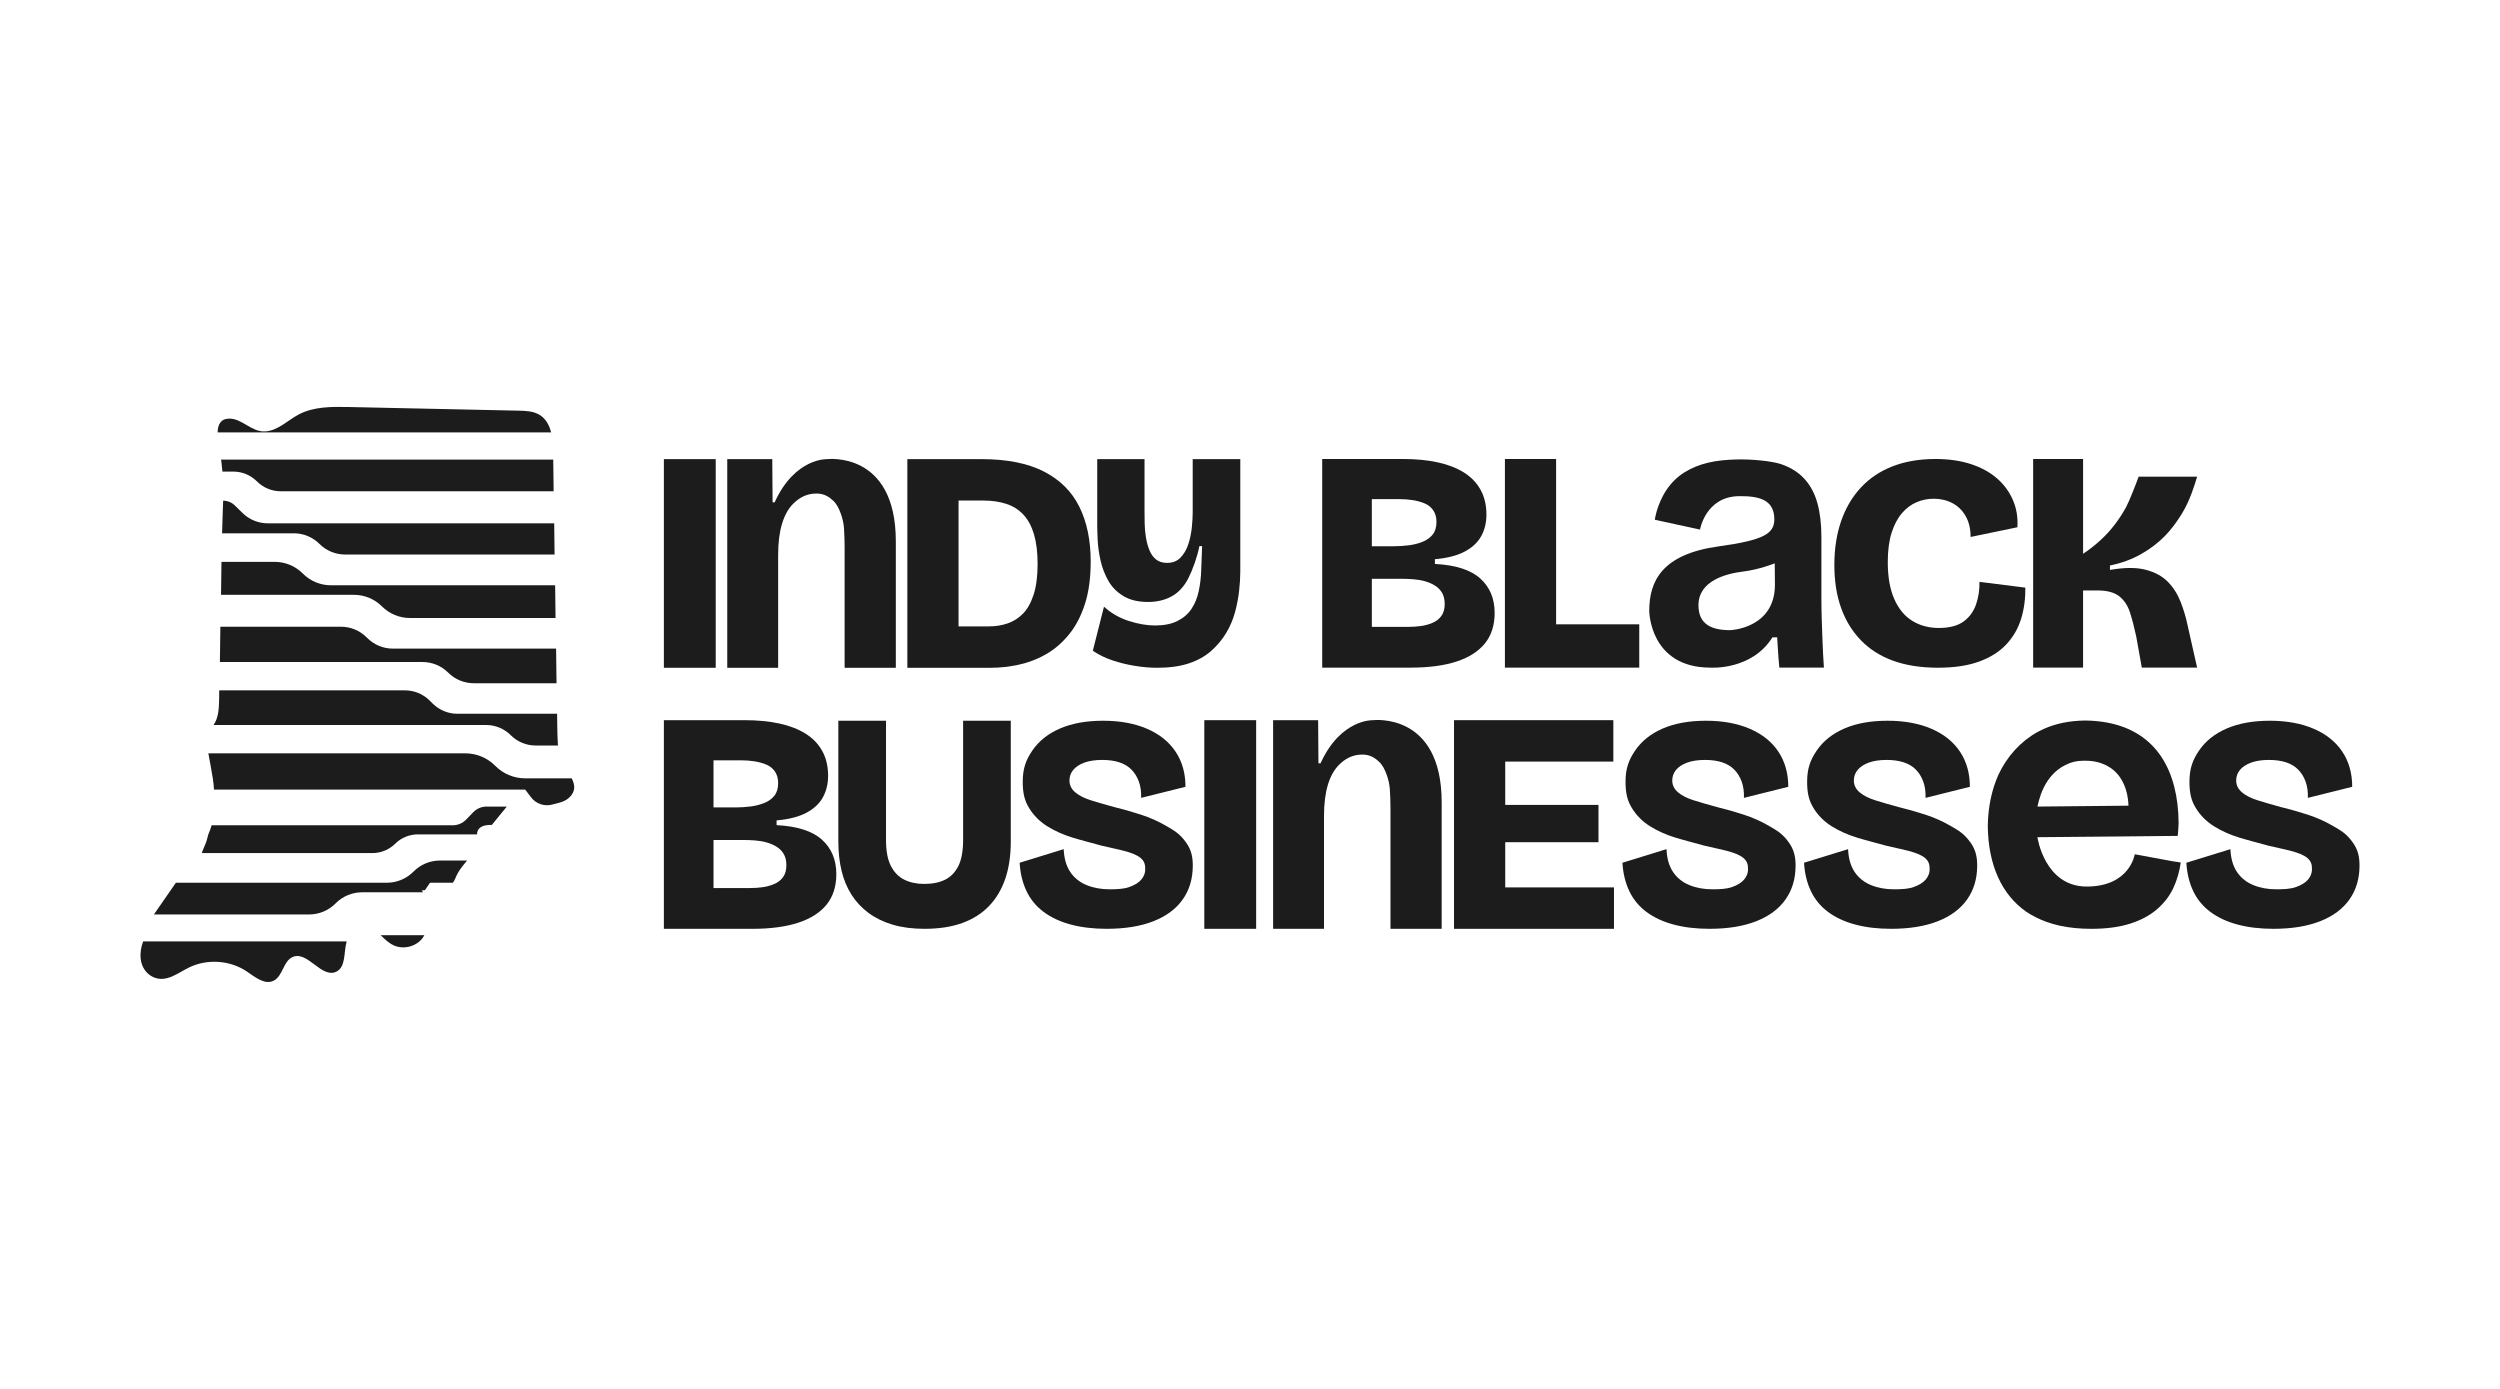 <?xml version="1.0" encoding="UTF-8"?>
<svg id="Layer_2" data-name="Layer 2" xmlns="http://www.w3.org/2000/svg" viewBox="0 0 9000 5000">
  <defs>
    <style>
      .cls-1 {
        fill: none;
      }

      .cls-2 {
        fill: #1c1c1c;
      }
    </style>
  </defs>
  <g id="Layer_1-2" data-name="Layer 1">
    <rect class="cls-1" x="0" width="9000" height="5000"/>
  </g>
  <g id="Layer_2-2" data-name="Layer 2">
    <g>
      <g>
        <g>
          <rect class="cls-2" x="2389.96" y="1652.89" width="186.64" height="751.11"/>
          <path class="cls-2" d="M3224.97,1948.78v455.22h-184.36v-435.87c0-12.89-.76-49.22-2.28-67.43-1.53-18.21-5.51-35.85-11.95-52.92-6.45-17.07-13.57-32.74-26.46-44.88-12.91-12.13-30.76-26.22-60.5-26.22-38.82,0-64.12,17.81-82.32,35.25-18.21,17.46-32.07,41.73-41.54,72.83-9.49,31.12-14.22,68.67-14.22,112.67v406.57h-183.23v-751.11h162.1l1.14,155.39h7.47c73.25-161.34,189.49-155.39,189.49-155.39,0,0,246.67-30.15,246.67,295.89Z"/>
          <path class="cls-2" d="M3885.55,1824.16c-27.31-55.01-69.98-97.29-128.01-126.88-58.06-29.62-132.98-44.41-224.76-44.41h-266.33v751.13h300.46c33.36,0,67.32-3.8,101.84-11.38,34.53-7.58,66.96-20.09,97.32-37.55,30.33-17.46,57.64-40.99,81.93-70.58,24.29-29.59,43.42-66,57.46-109.24,14.04-43.24,21.05-94.48,21.05-153.65,0-76.63-13.65-142.45-40.96-197.45ZM3721.1,2140.56c-9.49,29.2-22.19,51.95-38.12,68.27-15.93,16.32-34.32,28.06-55.19,35.27-20.87,7.22-43.06,10.81-66.57,10.81h-110.41v-452.94h88.79c31.08,0,58.78,3.98,83.07,11.95,24.29,7.96,44.77,20.87,61.45,38.69,16.68,17.85,29.41,41.35,38.12,70.58,8.71,29.2,13.12,65.04,13.12,107.53s-4.76,80.61-14.25,109.84Z"/>
          <path class="cls-2" d="M4165.79,2404c-25.38,0-52.19-2.3-80.38-6.88-28.21-4.6-55.37-11.29-81.44-20.1-26.09-8.83-49.36-20.28-69.8-34.37l40.18-158.64c25.39,23.27,55,40.35,88.84,51.3,33.85,10.92,65.57,16.39,95.19,16.39,31.73,0,58.33-5.29,79.85-15.87,21.5-10.57,38.42-25.02,50.76-43.36,12.33-18.33,21.16-39.83,26.44-64.52,5.29-24.67,8.28-50.4,9-77.21l3.17-84.61h-9.79c-7.53,38.58-24.23,84.79-39.39,114.75-15.17,29.98-35.09,51.82-59.76,65.57-24.69,13.75-53.25,20.62-85.67,20.62-35.96,0-65.75-7.22-89.37-21.68-23.63-14.44-41.77-33.13-54.46-56.05-12.69-22.9-21.86-47.23-27.5-72.98-5.65-25.73-8.99-49.87-10.05-72.45-1.05-22.56-1.58-40.54-1.58-53.94v-237.1h170.28v188.45c0,13.4.17,28.39.53,44.95.35,16.57,1.93,33.15,4.76,49.71,2.81,16.57,7.04,31.73,12.69,45.48,5.64,13.75,13.57,24.69,23.8,32.79,10.21,8.11,23.43,12.16,39.66,12.16,19.73,0,35.78-6.35,48.12-19.04,12.33-12.69,21.69-28.72,28.03-48.12,6.35-19.38,10.58-39.48,12.69-60.28,2.11-20.79,3.17-38.95,3.17-54.47v-191.63h171.34v404.21c0,21.15-1.42,44.42-4.23,69.81-2.82,25.38-7.77,51.13-14.81,77.21-7.05,26.08-17.63,50.93-31.73,74.56-14.11,23.62-32.09,45.11-53.93,64.52-21.87,19.38-48.66,34.37-80.38,44.95-31.73,10.58-69.81,15.87-114.22,15.87Z"/>
          <path class="cls-2" d="M4759.93,2403.47v-751.11h289.63c47.04,0,88.95,3.98,125.76,11.95,36.79,7.97,68.28,20.11,94.45,36.42,26.18,16.32,46.27,37.18,60.32,62.59,14.04,25.43,21.06,55.2,21.06,89.34,0,28.84-6.26,54.63-18.78,77.39-12.52,22.76-32.43,41.36-59.75,55.77-27.31,14.42-62.98,23.53-106.98,27.31v17.07c74.35,3.8,128.78,21.25,163.31,52.35,34.51,31.12,51.78,72.46,51.78,124.04,0,44.01-11.58,80.43-34.71,109.25-23.16,28.84-57.1,50.64-101.86,65.44-44.77,14.8-100.15,22.19-166.16,22.19h-318.08ZM4938.6,1966.46h79.09c18.21,0,36.22-1.14,54.06-3.41,17.82-2.28,34.32-6.44,49.5-12.52,15.17-6.06,27.31-14.79,36.42-26.17,9.1-11.38,13.65-26.55,13.65-45.52,0-16.68-3.98-30.73-11.95-42.11-7.96-11.38-18.6-19.72-31.86-25.04-13.28-5.3-27.51-9.11-42.67-11.38-15.19-2.28-29.98-3.41-44.38-3.41h-101.85v169.57ZM4938.6,2256.66h132.58c14.4,0,28.83-.94,43.25-2.85,14.4-1.88,28.45-5.69,42.11-11.38,13.65-5.69,24.46-14.03,32.43-25.03,7.97-10.99,11.95-25.22,11.95-42.68,0-15.93-3.04-29.2-9.1-39.83-6.09-10.62-14.42-19.35-25.04-26.18-10.63-6.83-22.58-12.13-35.85-15.93-13.28-3.79-27.31-6.26-42.11-7.4-14.79-1.14-29.02-1.71-42.67-1.71h-107.54v172.98Z"/>
          <polygon class="cls-2" points="5901.32 2247.55 5901.32 2403.47 5417.66 2403.47 5417.66 1652.37 5602 1652.37 5602 2247.55 5901.32 2247.55"/>
          <path class="cls-2" d="M6976.96,2403.8c-61.45,0-115.33-8.38-161.6-25.12-46.29-16.74-85.18-41.51-116.65-74.27-31.5-32.77-55.2-71.71-71.13-116.87-15.93-45.14-23.9-96.47-23.9-154s8.14-110.86,24.47-157.82c16.31-46.96,40.01-87.19,71.13-120.69,31.1-33.48,69.22-58.98,114.37-76.45,45.13-17.48,96.54-26.21,154.21-26.21,47.03,0,89.14,6,126.32,18.02,37.17,12.01,68.46,28.94,93.89,50.78,25.41,21.85,44.76,47.89,58.04,78.09,13.26,30.22,18.77,63.18,16.5,98.85l-168.43,34.95c0-29.11-5.89-54.06-17.64-74.81-11.77-20.75-27.7-36.4-47.8-46.97-20.11-10.55-42.67-15.84-67.72-15.84-21.25,0-41.73,4.2-61.46,12.56-19.73,8.38-37.37,21.67-52.92,39.87-15.56,18.21-27.88,41.69-36.98,70.45-9.11,28.77-13.66,63.89-13.66,105.4,0,53.16,7.77,97.4,23.33,132.7,15.54,35.32,37.17,61.54,64.87,78.64,27.69,17.12,59.75,25.67,96.17,25.67s67.51-7.82,88.77-23.48c21.23-15.65,36.22-36.4,44.95-62.25,8.72-25.84,12.7-52.6,11.95-80.28l165.02,20.75c.75,39.32-4.18,76.45-14.79,111.41-10.63,34.95-28.27,65.72-52.92,92.29-24.67,26.59-57.29,47.34-97.88,62.26-40.59,14.91-90.1,22.39-148.51,22.39Z"/>
          <path class="cls-2" d="M7319.32,2403.47v-751.11h179.81v341.28c22.76-15.17,43.81-31.67,63.16-49.5,19.34-17.81,36.6-36.79,51.78-56.9,15.17-20.09,28.45-40.58,39.83-61.46,11.38-20.86,37.66-88.59,45.26-109.84h210.54c-9.1,29.59-25.54,86.05-55.5,134.31-17.58,28.31-37.19,55.59-61.46,80.23-24.29,24.67-52.92,46.29-85.92,64.87-33,18.6-69.99,32.06-110.96,40.4v15.93c52.35-9.1,95.2-9.28,128.59-.57,33.38,8.73,59.93,23.15,79.67,43.25,19.72,20.11,35.08,44.2,46.09,72.26,10.98,28.08,19.52,56.9,25.6,86.49l33.88,150.36h-199.15l-20.23-112.8c-6.83-31.86-14.23-60.32-22.19-85.35-7.97-25.03-20.88-44.56-38.69-58.61-17.84-14.03-43.81-21.06-77.96-21.06h-52.35v277.82h-179.81Z"/>
          <path class="cls-2" d="M6157.59,2403.47c-218.98,0-220.32-203.87-220.32-203.87,0-107.83,45.71-204.49,250.15-232.73,160.74-22.2,200.14-45.04,200.14-97.41,0-72.57-58.04-83.88-126.51-83.28-121,1.06-140.96,120.28-140.96,120.28l-162.74-35.28c5.3-37.17,23.63-80.17,41.47-106.74,17.82-26.55,39.44-47.8,64.87-63.73,25.42-15.93,54.24-27.69,86.5-35.28,32.24-7.58,65.45-10.31,99.58-11.38,54.16-1.69,129.35,5.69,162.74,17.07,33.38,11.38,60.89,28.65,82.51,51.78,21.62,23.15,37.36,52.17,47.23,87.06,9.85,34.91,14.8,75.88,14.8,122.91v213.4c0,27.31.37,54.25,1.13,80.8.75,26.57,1.71,53.31,2.85,80.23,1.14,26.94,2.84,69.62,5.12,96.16h-160.47c-2.27-20.49-4.18-47.67-5.69-73.47-1.53-25.78-.62-7.47-2.14-35.55h-17.07c-75.01,119.83-223.17,109.02-223.17,109.02ZM6389.78,2104.64l-.72-76.72s-53.7,22.3-114.42,29.74c-60.72,7.44-160.16,32.94-160.16,121.21,0,68.69,46.76,89.77,114.31,89.77,0,0,160.99-5.53,160.99-163.99Z"/>
        </g>
        <g>
          <path class="cls-2" d="M5190.05,2888.53v455.22h-184.36v-435.87c0-12.89-.76-49.22-2.28-67.43-1.53-18.21-5.51-35.85-11.95-52.92-6.45-17.07-13.57-32.74-26.46-44.88-12.91-12.13-30.76-26.22-60.5-26.22-38.82,0-64.12,17.81-82.32,35.25-18.21,17.46-32.07,41.73-41.54,72.83-9.49,31.12-14.22,68.67-14.22,112.67v406.57h-183.23v-751.11h162.1l1.14,155.39h7.47c73.25-161.34,189.49-155.39,189.49-155.39,0,0,246.67-30.15,246.67,295.89Z"/>
          <path class="cls-2" d="M2389.96,3343.74v-751.11h289.63c47.04,0,88.95,3.98,125.76,11.95,36.79,7.97,68.28,20.11,94.45,36.42,26.18,16.32,46.27,37.18,60.32,62.59,14.04,25.43,21.06,55.2,21.06,89.34,0,28.84-6.26,54.63-18.78,77.39-12.52,22.76-32.43,41.36-59.75,55.77-27.31,14.42-62.98,23.53-106.98,27.31v17.07c74.35,3.8,128.78,21.25,163.31,52.35,34.51,31.12,51.78,72.46,51.78,124.04,0,44.01-11.58,80.43-34.71,109.25-23.16,28.84-57.1,50.64-101.86,65.44-44.77,14.8-100.15,22.19-166.16,22.19h-318.08ZM2568.64,2906.73h79.09c18.21,0,36.22-1.14,54.06-3.41,17.82-2.28,34.32-6.44,49.5-12.52,15.17-6.06,27.31-14.79,36.42-26.17,9.1-11.38,13.65-26.55,13.65-45.52,0-16.68-3.98-30.73-11.95-42.11-7.96-11.38-18.6-19.72-31.86-25.04-13.28-5.3-27.51-9.11-42.67-11.38-15.19-2.28-29.98-3.41-44.38-3.41h-101.85v169.57ZM2568.64,3196.93h132.58c14.4,0,28.83-.94,43.25-2.85,14.4-1.88,28.45-5.69,42.11-11.38,13.65-5.69,24.46-14.03,32.43-25.03,7.97-10.99,11.95-25.22,11.95-42.68,0-15.93-3.04-29.2-9.1-39.83-6.09-10.62-14.42-19.35-25.04-26.18-10.63-6.83-22.58-12.13-35.85-15.93-13.28-3.79-27.31-6.26-42.11-7.4-14.79-1.14-29.02-1.71-42.67-1.71h-107.54v172.98Z"/>
          <path class="cls-2" d="M3328.41,3343.74c-43.09,0-81.22-4.94-114.42-14.79-33.2-9.85-62.16-23.9-86.87-42.11-24.73-18.2-45.2-40.01-61.44-65.44-16.25-25.41-28.25-54.23-36.02-86.49-7.77-32.24-11.65-67.32-11.65-105.27v-434.99h171.62v429.3c0,39.46,5.83,70.56,17.48,93.32,11.65,22.76,27.71,39.26,48.2,49.5,20.48,10.24,44.5,15.36,72.04,15.36,29.67,0,54.72-5.12,75.22-15.36,20.47-10.24,36.36-26.74,47.67-49.5,11.29-22.76,16.95-53.86,16.95-93.32v-429.3h171.62v434.99c0,50.07-6.54,94.46-19.6,133.15-13.07,38.69-32.49,71.52-58.26,98.44-25.79,26.94-57.92,47.43-96.4,61.46-38.5,14.03-83.87,21.05-136.13,21.05Z"/>
          <path class="cls-2" d="M3984.55,3343.74c-48.11,0-91.31-5.12-129.58-15.36-38.27-10.24-70.91-25.41-97.86-45.52-26.98-20.09-47.57-45.13-61.78-75.11-14.22-29.97-22.42-63.91-24.61-101.86l158.55-48.94c1.46,33.39,9.29,60.71,23.51,81.94,14.21,21.25,33.71,36.99,58.5,47.23,24.77,10.24,52.49,15.36,83.1,15.36,26.96,0,51.19-1.17,70.52-8,19.31-6.83,33.95-15.33,44.17-27.48,10.19-12.12,13.34-24.55,13.75-34.31.78-18.8-3.17-31.62-16.66-43-13.49-11.38-35.29-19.25-59.43-25.55-30.87-8.06-50.16-11.13-80.78-18.72-34.99-9.85-71.08-18.77-104.6-29.01-33.54-10.24-63.97-23.9-91.31-40.97-27.34-17.07-49.21-39.06-65.61-66.01-16.4-26.92-22.6-53.84-22.6-94.06,0-47.8,11.47-78.61,34.81-112.75,23.32-34.14,56.48-60.5,99.5-79.1,43-18.58,94.75-27.88,155.27-27.88s113.18,9.68,158.01,29.02c44.84,19.34,79.09,46.86,102.79,82.51,23.68,35.67,35.54,77.78,35.54,126.32l-159.64,39.83c.71-22-2.02-41.54-8.2-58.61-6.2-17.06-15.13-31.47-26.79-43.24-11.67-11.75-26.24-20.48-43.74-26.17-17.49-5.69-37.91-8.53-61.23-8.53-25.53,0-47.02,3.23-64.52,9.67-17.5,6.45-30.8,15.19-39.91,26.17-9.13,11.01-13.67,23.72-13.67,38.12,0,16.7,6.92,30.93,20.78,42.67,13.84,11.78,32.98,21.45,57.41,29.02,24.41,7.59,51.94,15.56,82.55,23.9,31.34,7.59,63.42,16.7,96.23,27.31,32.81,10.63,63.42,24.29,91.85,40.97,28.43,16.7,47.47,26.68,70.72,58.95,19.47,27.02,24.42,53.02,24.41,83.56-.02,47.05-12.02,87.64-36.08,121.77-24.05,34.14-59.24,60.32-105.52,78.53-46.3,18.21-102.24,27.31-167.85,27.31Z"/>
          <path class="cls-2" d="M6154.62,3343.74c-48.11,0-91.31-5.12-129.58-15.36-38.27-10.24-70.91-25.41-97.86-45.52-26.98-20.09-47.57-45.13-61.78-75.11-14.22-29.97-22.42-63.91-24.61-101.86l158.55-48.94c1.46,33.39,9.29,60.71,23.51,81.94,14.21,21.25,33.71,36.99,58.5,47.23,24.77,10.24,52.49,15.36,83.1,15.36,26.96,0,51.19-1.17,70.52-8,19.31-6.83,33.95-15.33,44.17-27.48,10.19-12.12,13.34-24.55,13.75-34.31.78-18.8-3.17-31.62-16.66-43-13.49-11.38-35.29-19.25-59.43-25.55-30.87-8.06-50.16-11.13-80.78-18.72-34.99-9.85-71.08-18.77-104.6-29.01-33.54-10.24-63.97-23.9-91.31-40.97-27.34-17.07-49.21-39.06-65.61-66.01-16.4-26.92-22.6-53.84-22.6-94.06,0-47.8,11.47-78.61,34.81-112.75,23.32-34.14,56.48-60.5,99.5-79.1,43-18.58,94.75-27.88,155.27-27.88s113.18,9.68,158.01,29.02c44.84,19.34,79.09,46.86,102.79,82.51,23.68,35.67,35.54,77.78,35.54,126.32l-159.64,39.83c.71-22-2.02-41.54-8.2-58.61-6.2-17.06-15.13-31.47-26.79-43.24-11.67-11.75-26.24-20.48-43.74-26.17-17.49-5.69-37.91-8.53-61.23-8.53-25.53,0-47.02,3.23-64.52,9.67-17.5,6.45-30.8,15.19-39.91,26.17-9.13,11.01-13.67,23.72-13.67,38.12,0,16.7,6.92,30.93,20.78,42.67,13.84,11.78,32.98,21.45,57.41,29.02,24.41,7.59,51.94,15.56,82.55,23.9,31.34,7.59,63.42,16.7,96.23,27.31,32.81,10.63,63.42,24.29,91.85,40.97,28.43,16.7,47.47,26.68,70.72,58.95,19.47,27.02,24.42,53.02,24.41,83.56-.02,47.05-12.02,87.64-36.08,121.77-24.05,34.14-59.24,60.32-105.52,78.53-46.3,18.21-102.24,27.31-167.85,27.31Z"/>
          <path class="cls-2" d="M6808.37,3343.74c-48.11,0-91.31-5.12-129.58-15.36-38.27-10.24-70.91-25.41-97.86-45.52-26.98-20.09-47.57-45.13-61.78-75.11-14.22-29.97-22.42-63.91-24.61-101.86l158.55-48.94c1.46,33.39,9.29,60.71,23.51,81.94,14.21,21.25,33.71,36.99,58.5,47.23,24.77,10.24,52.49,15.36,83.1,15.36,26.96,0,51.19-1.17,70.52-8,19.31-6.83,33.95-15.33,44.17-27.48,10.19-12.12,13.34-24.55,13.75-34.31.78-18.8-3.17-31.62-16.66-43-13.49-11.38-35.29-19.25-59.43-25.55-30.87-8.06-50.16-11.13-80.78-18.72-34.99-9.85-71.08-18.77-104.6-29.01-33.54-10.24-63.97-23.9-91.31-40.97-27.34-17.07-49.21-39.06-65.61-66.01-16.4-26.92-22.6-53.84-22.6-94.06,0-47.8,11.47-78.61,34.81-112.75,23.32-34.14,56.48-60.5,99.5-79.1,43-18.58,94.75-27.88,155.27-27.88s113.18,9.68,158.01,29.02c44.84,19.34,79.09,46.86,102.79,82.51,23.68,35.67,35.54,77.78,35.54,126.32l-159.64,39.83c.71-22-2.02-41.54-8.2-58.61-6.2-17.06-15.13-31.47-26.79-43.24-11.67-11.75-26.24-20.48-43.74-26.17-17.49-5.69-37.91-8.53-61.23-8.53-25.53,0-47.02,3.23-64.52,9.67-17.5,6.45-30.8,15.19-39.91,26.17-9.13,11.01-13.67,23.72-13.67,38.12,0,16.7,6.92,30.93,20.78,42.67,13.84,11.78,32.98,21.45,57.41,29.02,24.41,7.59,51.94,15.56,82.55,23.9,31.34,7.59,63.42,16.7,96.23,27.31,32.81,10.63,63.42,24.29,91.85,40.97,28.43,16.7,47.47,26.68,70.72,58.95,19.47,27.02,24.42,53.02,24.41,83.56-.02,47.05-12.02,87.64-36.08,121.77-24.05,34.14-59.24,60.32-105.52,78.53-46.3,18.21-102.24,27.31-167.85,27.31Z"/>
          <path class="cls-2" d="M8184.75,3343.74c-48.11,0-91.31-5.12-129.58-15.36-38.27-10.24-70.91-25.41-97.86-45.52-26.98-20.09-47.57-45.13-61.78-75.11-14.22-29.97-22.42-63.91-24.61-101.86l158.55-48.94c1.46,33.39,9.29,60.71,23.51,81.94,14.21,21.25,33.71,36.99,58.5,47.23,24.77,10.24,52.49,15.36,83.1,15.36,26.96,0,51.19-1.17,70.52-8,19.31-6.83,33.95-15.33,44.17-27.48,10.19-12.12,13.34-24.55,13.75-34.31.78-18.8-3.17-31.62-16.66-43-13.49-11.38-35.29-19.25-59.43-25.55-30.87-8.06-50.16-11.13-80.78-18.72-34.99-9.85-71.08-18.77-104.6-29.01-33.54-10.24-63.97-23.9-91.31-40.97-27.34-17.07-49.21-39.06-65.61-66.01-16.4-26.92-22.6-53.84-22.6-94.06,0-47.8,11.47-78.61,34.81-112.75,23.32-34.14,56.48-60.5,99.5-79.1,43-18.58,94.75-27.88,155.27-27.88s113.18,9.68,158.01,29.02c44.84,19.34,79.09,46.86,102.79,82.51,23.68,35.67,35.54,77.78,35.54,126.32l-159.64,39.83c.71-22-2.02-41.54-8.2-58.61-6.2-17.06-15.13-31.47-26.79-43.24-11.67-11.75-26.24-20.48-43.74-26.17-17.49-5.69-37.91-8.53-61.23-8.53-25.53,0-47.02,3.23-64.52,9.67-17.5,6.45-30.8,15.19-39.91,26.17-9.13,11.01-13.67,23.72-13.67,38.12,0,16.7,6.92,30.93,20.78,42.67,13.84,11.78,32.98,21.45,57.41,29.02,24.41,7.59,51.94,15.56,82.55,23.9,31.34,7.59,63.42,16.7,96.23,27.31,32.81,10.63,63.42,24.29,91.85,40.97,28.43,16.7,47.47,26.68,70.72,58.95,19.47,27.02,24.42,53.02,24.41,83.56-.02,47.05-12.02,87.64-36.08,121.77-24.05,34.14-59.24,60.32-105.52,78.53-46.3,18.21-102.24,27.31-167.85,27.31Z"/>
          <path class="cls-2" d="M4335.5,3343.74v-751.11h186.64v751.11h-186.64Z"/>
          <polygon class="cls-2" points="5810.32 3194.65 5810.32 3343.75 5234.46 3343.75 5234.46 2592.62 5808.05 2592.62 5808.05 2741.71 5418.83 2741.71 5418.83 2897.63 5754.54 2897.63 5754.54 3031.93 5418.83 3031.93 5418.83 3194.65 5810.32 3194.65"/>
          <path class="cls-2" d="M7511.97,3191.57c-152.05,0-177.25-177.67-177.25-177.67l312.03-2.77,193.1-1.92c1.64-16.01,2.63-31.66,3.13-46.89-.21-23.12-1.57-45.82-4.2-67.73-20.28-169.62-116.9-297.97-332.12-300.74-55.71.71-104.87,10.6-147.7,29.6-7.83,3.49-15.44,7.19-22.84,11.17-.43.28-.93.57-1.42.78-61.26,34.29-109.28,87.73-140.09,152.97-.07.28-.21.5-.36.78-5.76,12.81-10.89,26.11-15.37,39.99-14.66,45.18-22.2,93.77-22.84,145.92,1.78,141.8,51.8,245.82,136.6,305.87,1.07.71,2.06,1.49,3.2,2.21,20.99,13.87,44.25,25.54,69.87,35,14.44,5.34,29.74,9.82,45.75,13.52,1.57.36,3.13.71,4.7,1,33.94,7.4,71.36,11.1,112.13,11.1,54.79,0,101.81-6.26,140.94-18.85,39.13-12.59,71.5-30.17,97.12-52.65,25.61-22.41,44.97-47.88,57.99-76.2,13.02-28.32,21.84-58.7,26.32-91.07l-30.24-4.62-135.38-25.04s-17.11,116.27-173.08,116.27ZM7334.72,2903.62c3.09-14.42,7.88-31.93,12.59-44.55,14.08-38.03,34.68-67.56,61.81-88.76,8.33-6.44,17.17-11.93,26.61-16.4.52-.34,1.12-.6,1.8-.86,18.37-9.27,38.63-14.34,60.35-14.34h3.35c2.32-.09,4.81-.09,7.21-.09,33.65,0,63.18,8.41,88.68,25.24,25.5,16.83,43.95,42.24,55.37,76.49,3.78,11.07,6.44,23.18,8.07,36.23.69,9.62,2.2,15.67,1.97,23.86h0s-326.98,3.18-326.98,3.18h-.84Z"/>
        </g>
      </g>
      <g>
        <path class="cls-2" d="M1984.06,1556.74H783.41c.67-27.29,10.18-48.99,41.16-49.77,46.53-1.01,80.42,48.43,129.07,46.19,46.86-2.13,83.32-41.16,122.92-61.74,54.24-28.07,118.22-27.4,179.4-26.17,203.44,4.36,406.89,8.72,610.33,13.09,26.17.56,53.69,1.45,76.05,15.1,22.82,13.87,35.12,37.02,41.72,63.3Z"/>
        <path class="cls-2" d="M1993.12,1768.57h-982.43c-32.1,0-62.89-12.75-85.6-35.45h0c-22.7-22.7-53.49-35.45-85.6-35.45h-38.75c-.89-11.63-2.13-23.15-3.69-34.67-.34-2.57-.78-5.37-1.34-8.39h1195.95c.22,14.32.45,28.74.56,43.06.34,23.6.56,47.31.89,70.91Z"/>
        <path class="cls-2" d="M1996.48,1996.29h-754.2c-34.59,0-67.75-13.74-92.21-38.19h0c-24.46-24.46-57.62-38.19-92.21-38.19h-258.34c.22-11.97.56-23.93,1.01-35.9.78-27.07,1.9-54.24,2.8-81.53h0c15.72,0,30.81,6.17,42.03,17.17l27.59,27.06c24.38,23.91,57.16,37.3,91.31,37.3h1030.88c.11,11.97.34,23.93.45,35.9.34,25.39.56,50.89.89,76.39Z"/>
        <path class="cls-2" d="M797.28,2022.68h191.79c37.78,0,74,15.01,100.72,41.72l.89.89c26.71,26.71,62.94,41.72,100.72,41.72h807.1c.11,11.41.22,22.82.45,34.34.34,27.74.67,55.59,1.01,83.44h-524.18c-37.78,0-74-15.01-100.72-41.72h0c-26.71-26.71-62.94-41.72-100.72-41.72h-478.61s1.57-118.67,1.57-118.67Z"/>
        <path class="cls-2" d="M2003.52,2459.64h-297.89c-34.59,0-67.75-13.74-92.21-38.19h0c-24.46-24.46-57.62-38.19-92.21-38.19h-729.63c.11-16.11.34-32.1.67-48.2.34-26.28.67-52.57,1.01-78.85h434.31c34.59,0,67.75,13.74,92.21,38.19l2.46,2.46c24.46,24.46,57.62,38.19,92.21,38.19h587.52c.22,15.99.45,32.1.56,48.2.34,25.39.67,50.89,1.01,76.39Z"/>
        <path class="cls-2" d="M2008.56,2683.82h-80.56c-33.42,0-65.47-13.28-89.1-36.91h0c-23.63-23.63-55.68-36.91-89.1-36.91h-981.02c8.28-11.74,13.09-25.72,15.99-40.49,3.13-16.44,3.8-34,4.03-50.67.11-11.18.34-22.37.45-33.55h668.56c33.07,0,64.81,13,88.38,36.19l12.04,11.85c23.57,23.19,55.31,36.19,88.38,36.19h358.95c.22,11.3.34,22.7.45,34,0,2.13.11,4.36.11,6.49.34,24.49.78,49.21,2.46,73.82Z"/>
        <path class="cls-2" d="M2066.38,2842.5c-1.49,7.44-5.18,15.16-11.68,23-9.82,11.84-23.7,19.54-38.57,23.47-9.5,2.51-19.18,5.09-29,7.64-27.91,7.25-57.49-2.97-74.97-25.91l-21.49-28.2H770.44c-.78-13.42-2.35-26.95-4.36-40.49-4.47-30.09-10.96-60.17-15.99-90.03h925.09c40.49,0,79.3,16.21,107.75,45.02h0c28.46,28.81,67.26,45.02,107.75,45.02h167.54c6.38,12.97,11.07,26.4,8.16,40.49Z"/>
        <path class="cls-2" d="M1527.85,3366.63c-1.9,3.69-4.14,7.16-6.6,10.51-23.38,30.76-68.9,42.28-104.02,26.06-18.12-8.39-32.55-22.59-47.09-36.57h157.7Z"/>
        <path class="cls-2" d="M515.43,3389h732.58c-11.3,39.15-1.9,93.28-38.47,109.61-52.79,23.6-102-76.05-155.35-53.69-34.67,14.43-35.57,69.23-69.34,85.78-32.21,15.77-66.77-13.53-96.63-33.55-60.28-40.6-142.49-46.19-207.81-14.09-41.16,20.13-81.65,55.14-128.17,34.78-25.84-11.41-42.5-36.8-45.63-64.98-2.57-23.04,1.23-44.18,8.84-63.86Z"/>
        <path class="cls-2" d="M1751.66,2903.64h0c-18.12,0-35.46,7.36-48.05,20.4l-25.63,26.54c-12.59,13.03-29.93,20.4-48.05,20.4h-868.02c-3.02,11.07-7.05,20.47-11.86,32.77h-.11c-5.37,20.58-5.03,22.59-16.11,48.32-2.13,5.03-6.15,14.54-7.27,19.01h614.28c30.64,0,60.04-12.1,81.8-33.66h0c21.76-21.57,51.16-33.66,81.8-33.66h212.95c0-20.02,14.2-29.53,32.43-32.77,6.41-1.12,13.51-1.54,20.66-1.26l.21-.09,53.89-65.98h-72.92Z"/>
        <path class="cls-2" d="M1681.59,3097.93c-11.3,12.97-22.03,26.4-30.65,40.49-4.7,7.83-8.84,15.88-12.08,24.27-2.13,5.59-5.03,10.63-8.61,15.1h-82.09l-18.45,26.73-11.63,1.01c1.79,2.13,3.47,4.36,5.03,6.71h-219.52c-35.53,0-69.6,14.11-94.72,39.23l-1.39,1.39c-25.12,25.12-59.19,39.23-94.72,39.23h-558.68s55.25-79.86,55.25-79.86l23.82-34.45h759.93c35.87,0,70.23-14.38,95.41-39.93h0c25.17-25.55,59.54-39.93,95.41-39.93h97.68Z"/>
      </g>
    </g>
  </g>
</svg>
